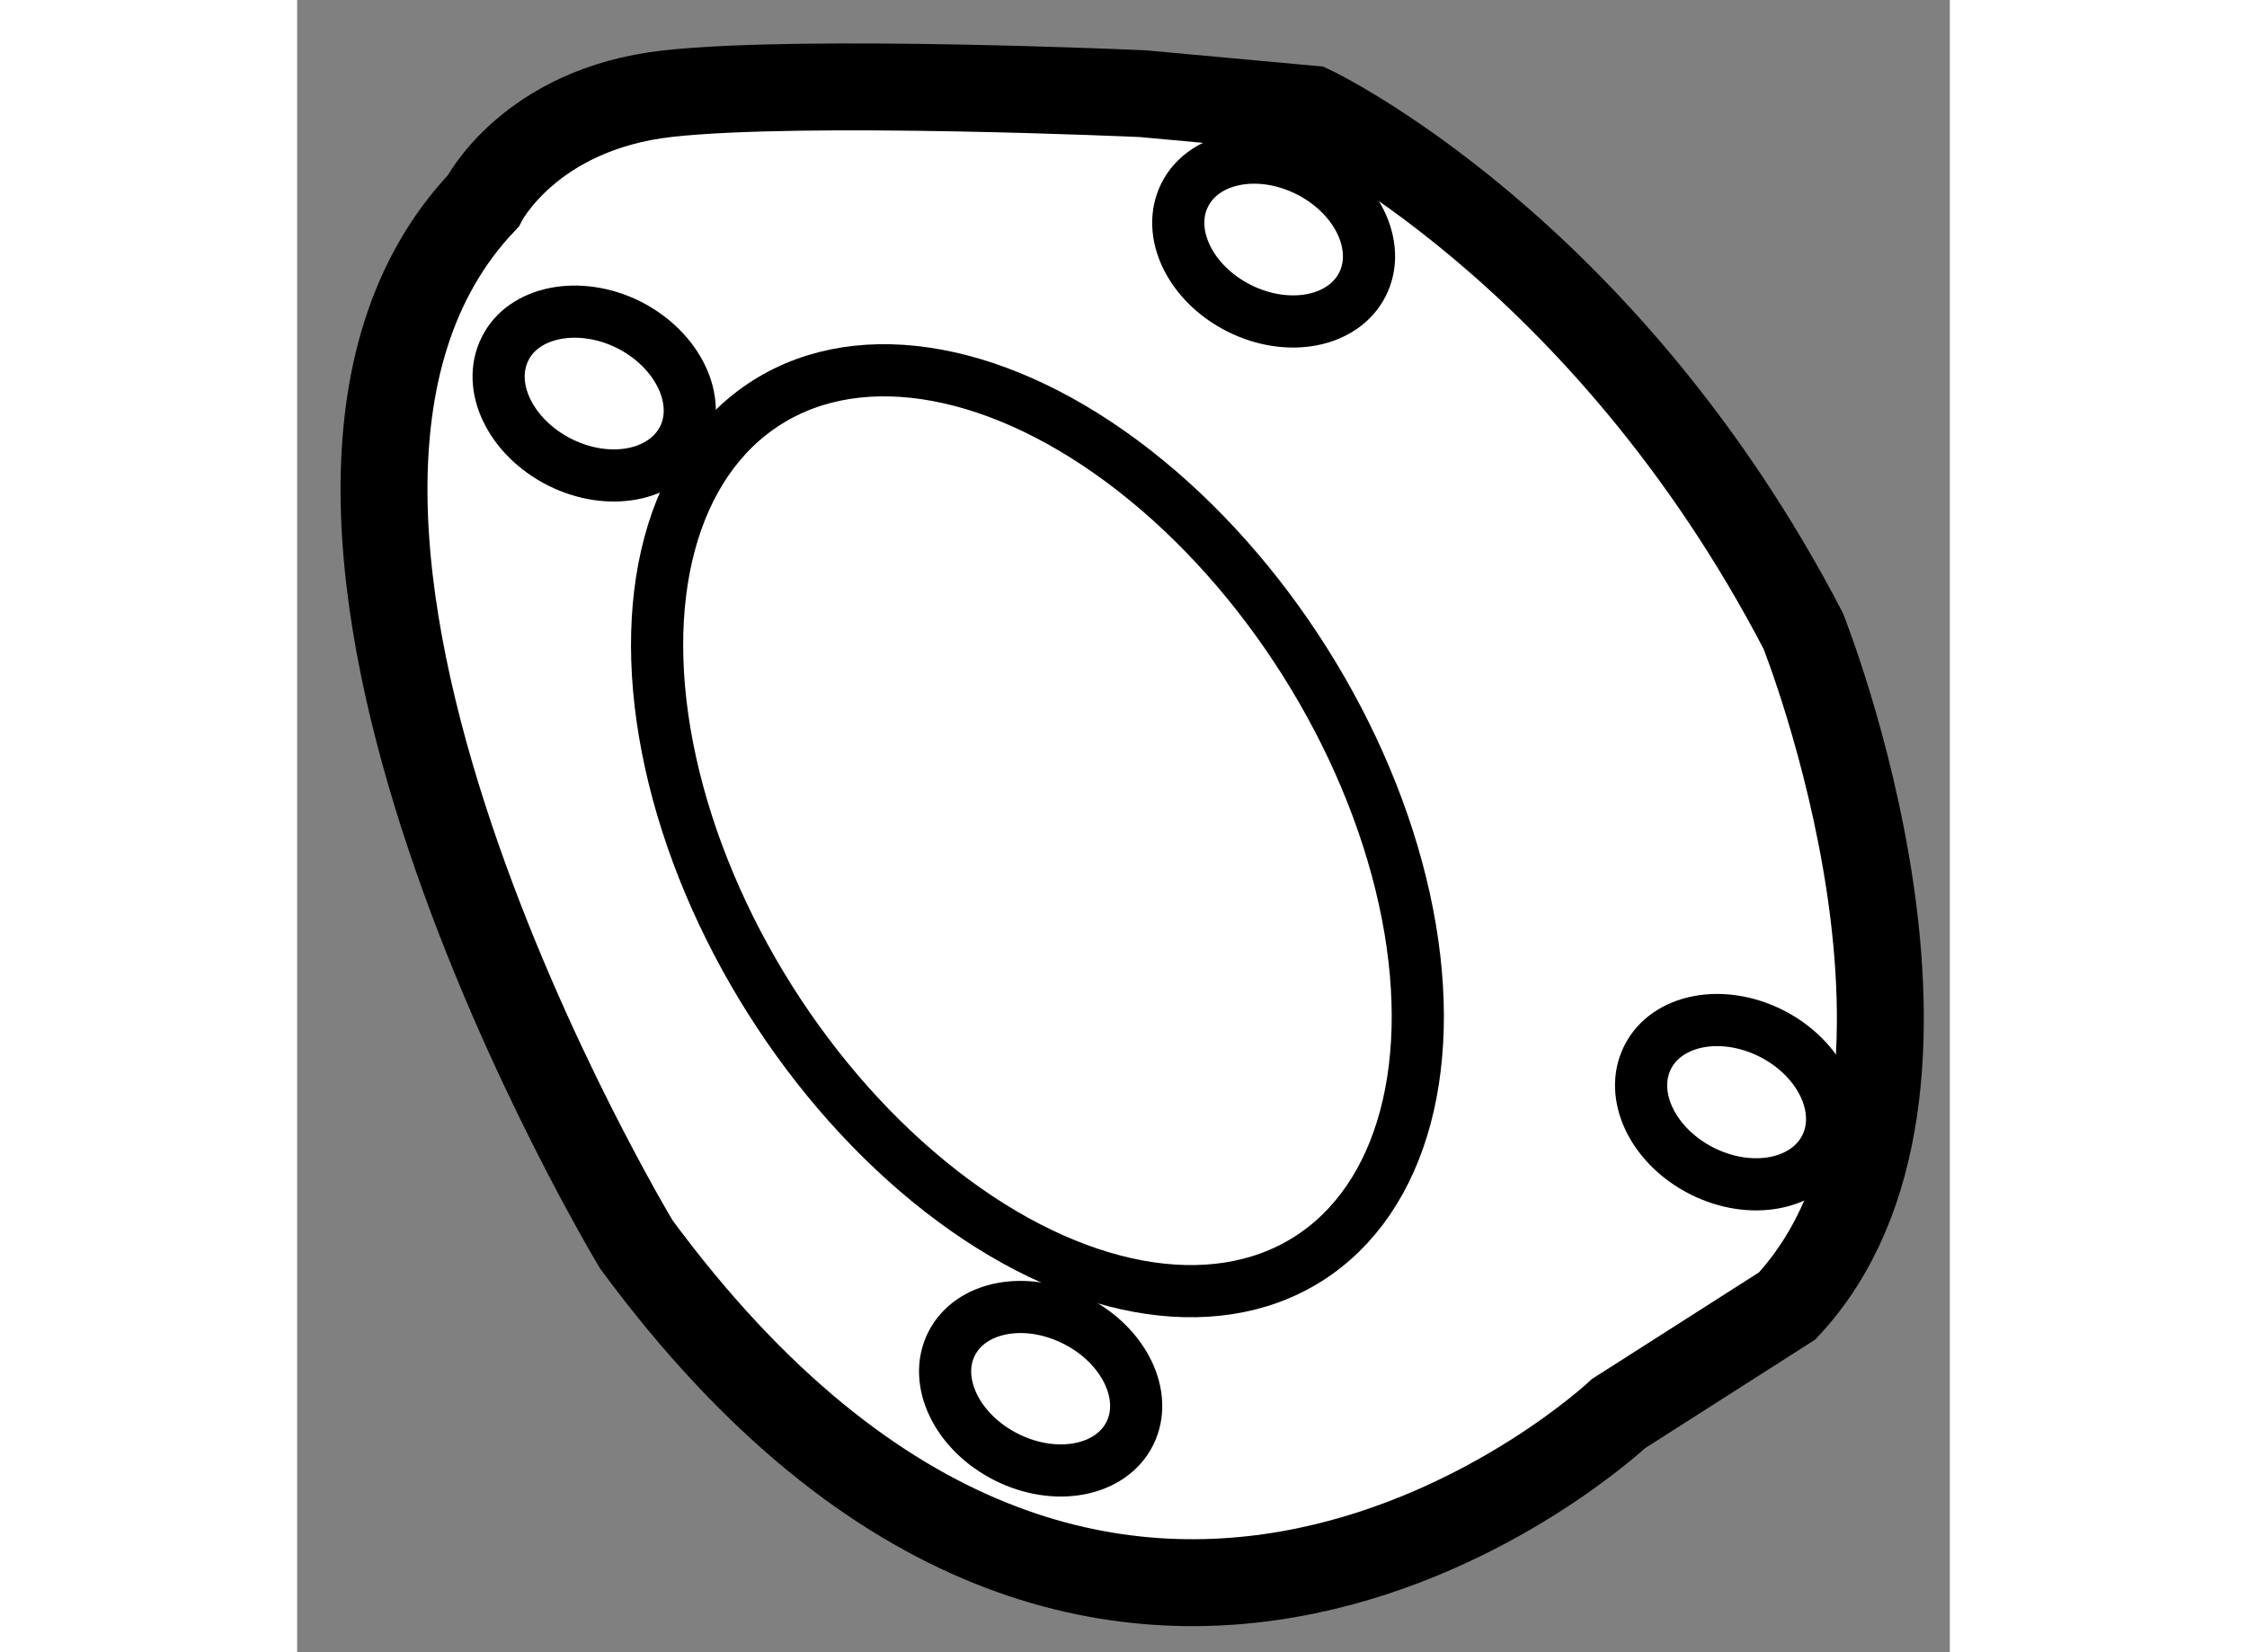 <?xml version="1.0" encoding="utf-8"?>
<!-- Generator: Adobe Illustrator 15.1.0, SVG Export Plug-In . SVG Version: 6.00 Build 0)  -->
<!DOCTYPE svg PUBLIC "-//W3C//DTD SVG 1.1//EN" "http://www.w3.org/Graphics/SVG/1.1/DTD/svg11.dtd">
<svg version="1.1" xmlns="http://www.w3.org/2000/svg" xmlns:xlink="http://www.w3.org/1999/xlink" x="0px" y="0px" width="244.8px"
	 height="180px" viewBox="217.406 59.825 9.508 9.505" enable-background="new 0 0 244.8 180" xml:space="preserve">
	
<rect x="217.406" y="59.825" width="9.508" height="9.505" fill="#808080" stroke="none"/>
	
<g><path fill="#FFFFFF" stroke="#000000" stroke-width="0.5" d="M225.008,67.957c0,0-2.914,2.738-5.65-0.972
				c0,0-2.56-4.238-0.882-6.003c0,0,0.266-0.529,1.06-0.618c0.793-0.088,2.736,0,2.736,0l0.97,0.089c0,0,1.679,0.794,2.828,3.001
				c0,0,1.058,2.648-0.092,3.884L225.008,67.957z"></path><ellipse transform="matrix(0.534 0.846 -0.846 0.534 157.862 -157.367)" fill="none" stroke="#000000" stroke-width="0.3" cx="221.665" cy="64.499" rx="2.913" ry="1.819"></ellipse><ellipse transform="matrix(0.894 0.449 -0.449 0.894 51.182 -93.57)" fill="none" stroke="#000000" stroke-width="0.3" cx="222.933" cy="61.159" rx="0.572" ry="0.442"></ellipse><ellipse transform="matrix(0.893 0.451 -0.451 0.893 53.977 -94.594)" fill="none" stroke="#000000" stroke-width="0.3" cx="225.648" cy="66.061" rx="0.573" ry="0.443"></ellipse><path fill="none" stroke="#000000" stroke-width="0.3" d="M219.628,62.346c-0.111,0.218-0.428,0.28-0.711,0.138
				c-0.284-0.143-0.425-0.436-0.314-0.654c0.107-0.215,0.428-0.278,0.712-0.136C219.596,61.837,219.737,62.128,219.628,62.346z"></path><ellipse transform="matrix(0.893 0.45 -0.45 0.893 54.132 -92.471)" fill="none" stroke="#000000" stroke-width="0.3" cx="221.763" cy="67.74" rx="0.574" ry="0.44"></ellipse></g>


</svg>